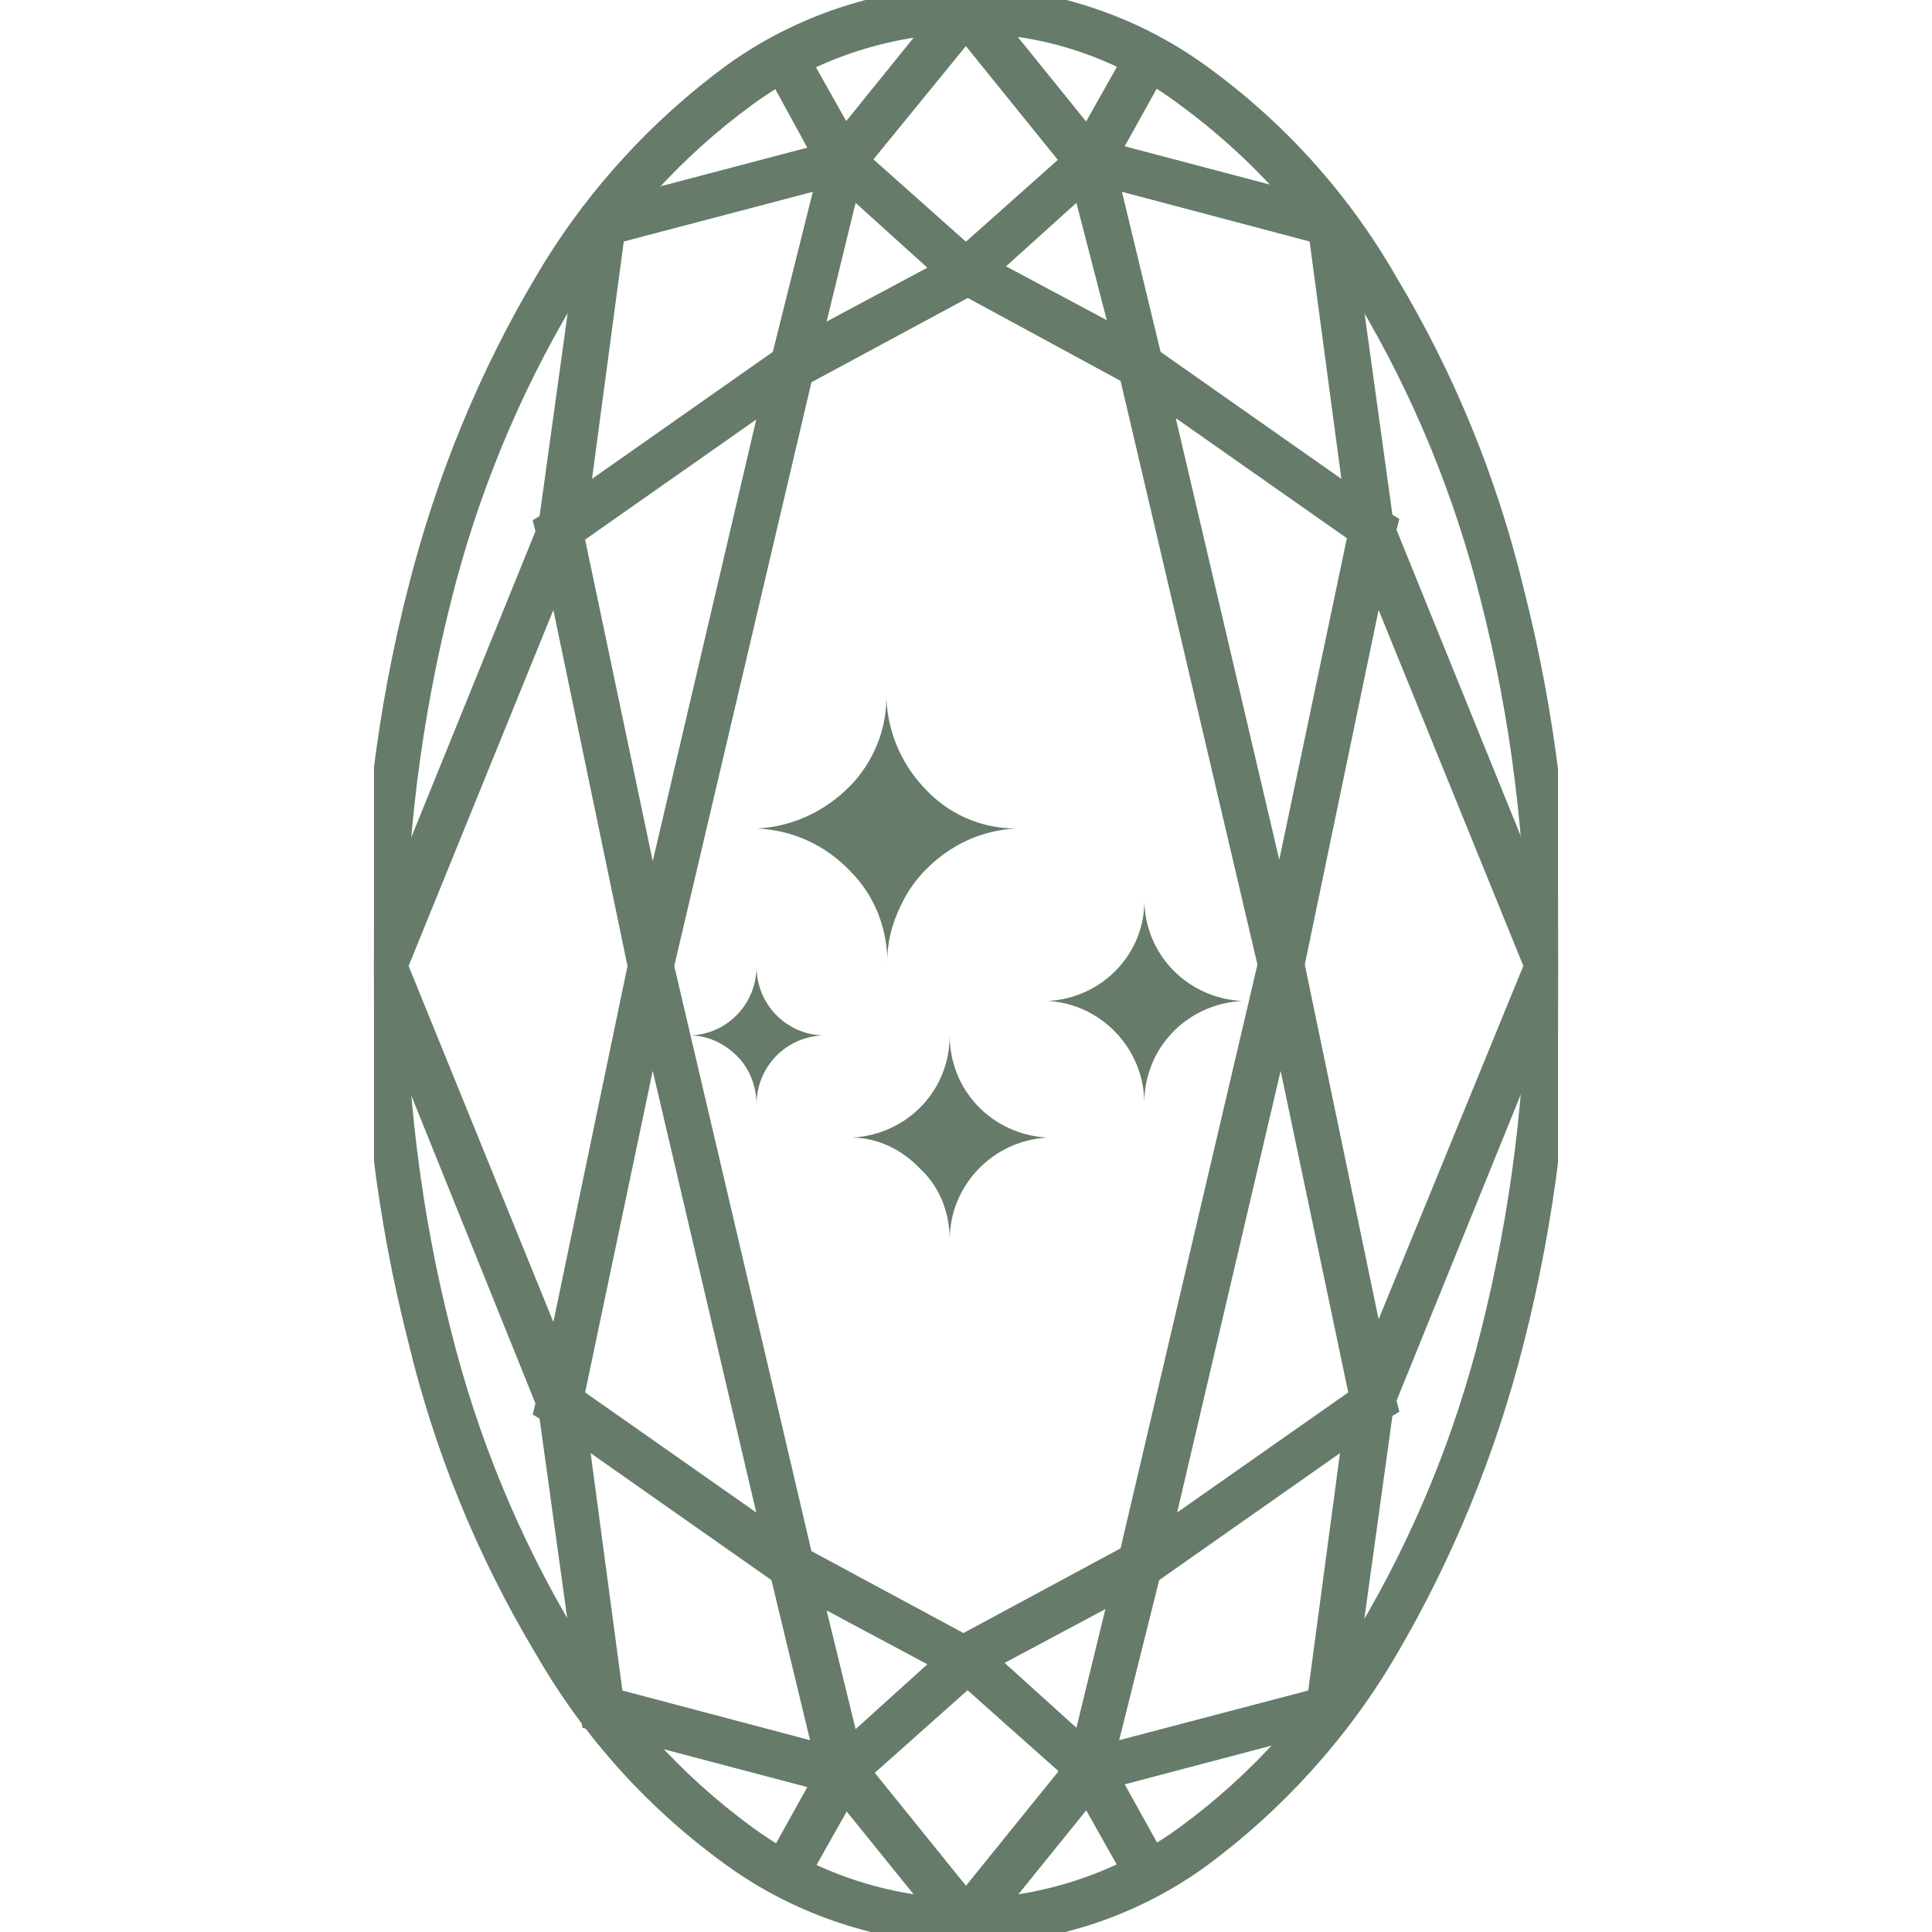 <?xml version="1.0" encoding="utf-8"?>
<!-- Generator: Adobe Illustrator 26.3.1, SVG Export Plug-In . SVG Version: 6.00 Build 0)  -->
<svg version="1.1" id="Livello_1" xmlns="http://www.w3.org/2000/svg" xmlns:xlink="http://www.w3.org/1999/xlink" x="0px" y="0px"
	 viewBox="0 0 140 140" style="enable-background:new 0 0 140 140;" xml:space="preserve">
<style type="text/css">
	.st0{fill:#667B6A;}
	.st1{clip-path:url(#SVGID_00000018219261707230457360000011146044051933708164_);}
	.st2{fill-rule:evenodd;clip-rule:evenodd;fill:#667B6A;}
</style>
<g id="Raggruppa_244" transform="translate(-1475.78 -962.665)">
	<path id="Icon_weather-stars" class="st0" d="M1525.8,1037.7c2.7-0.1,4.8-2.3,4.8-5c0,2.7,2.1,4.9,4.8,5c-2.7,0.1-4.8,2.3-4.8,5
		c0-1.3-0.5-2.6-1.4-3.5C1528.3,1038.3,1527.1,1037.7,1525.8,1037.7z M1530.6,1022.7c2.5-0.1,4.9-1.2,6.7-3c1.8-1.8,2.8-4.3,2.7-6.8
		c0,2.5,1,5,2.7,6.8c1.7,1.9,4.1,3,6.7,3c-1.7,0.1-3.3,0.6-4.7,1.5c-1.4,0.9-2.6,2.1-3.4,3.6c-0.8,1.5-1.3,3.1-1.2,4.8
		c0-2.6-0.9-5-2.7-6.8C1535.6,1023.9,1533.2,1022.8,1530.6,1022.7z M1537.5,1045.1c4-0.2,7.1-3.4,7.1-7.4c0,4,3.1,7.2,7.1,7.4
		c-4,0.2-7.1,3.5-7.1,7.4c0-1.9-0.7-3.8-2.1-5.1C1541.2,1046,1539.4,1045.1,1537.5,1045.1L1537.5,1045.1z M1551.7,1035.2
		c4-0.2,7.1-3.5,7-7.4c0,4,3.1,7.2,7.1,7.4c-4,0.2-7.1,3.4-7.1,7.4C1558.7,1038.7,1555.6,1035.4,1551.7,1035.2L1551.7,1035.2z"/>
	<g id="Raggruppa_176" transform="translate(1475.78 962.665)">
		<g>
			<defs>
				<rect id="SVGID_1_" x="27.1" width="85.8" height="140"/>
			</defs>
			<clipPath id="SVGID_00000153683092682764810270000011644134180709964677_">
				<use xlink:href="#SVGID_1_"  style="overflow:visible;"/>
			</clipPath>
			<g id="Raggruppa_175" style="clip-path:url(#SVGID_00000153683092682764810270000011644134180709964677_);">
				<path id="Tracciato_520" class="st2" d="M70,1.4c-11.4,0-21.7,7.6-29.3,20C33.2,33.8,28.5,51,28.5,70s4.7,36.2,12.3,48.6
					c7.5,12.3,17.9,20,29.3,20s21.7-7.6,29.3-20c7.6-12.4,12.3-29.6,12.3-48.6s-4.7-36.2-12.3-48.6C91.7,9,81.4,1.4,70,1.4
					 M39.6,20.6C47.3,7.9,58.1,0,70,0s22.7,7.9,30.5,20.6c7.7,12.6,12.5,30.1,12.5,49.4s-4.8,36.7-12.5,49.4
					C92.7,132.1,81.9,140,70,140s-22.7-7.9-30.5-20.6C31.8,106.7,27.1,89.3,27.1,70S31.8,33.3,39.6,20.6"/>
				<path id="Tracciato_520_-_Contorno" class="st0" d="M70,140.9c-6.2-0.1-12.3-2.1-17.3-5.7c-5.7-4.1-10.4-9.3-13.9-15.4
					c-4.2-7-7.3-14.6-9.2-22.5c-2.3-9-3.4-18.2-3.4-27.4c0-9.2,1.1-18.5,3.4-27.4c2-7.9,5.1-15.5,9.2-22.4c3.5-6,8.3-11.3,13.9-15.4
					c5-3.6,11.1-5.6,17.3-5.7c6.2,0.1,12.3,2.1,17.3,5.7c5.7,4.1,10.4,9.3,13.9,15.4c4.2,7,7.3,14.6,9.2,22.5
					c2.3,9,3.4,18.2,3.4,27.4c0,9.2-1.1,18.4-3.4,27.4c-2,7.9-5.1,15.5-9.2,22.5c-3.5,6-8.3,11.3-13.9,15.4
					C82.3,138.9,76.2,140.9,70,140.9z M70,2.4c-5.6,0.1-11,1.9-15.5,5.2c-5.2,3.8-9.6,8.7-12.9,14.3c-4,6.7-7,14-8.9,21.6
					c-2.2,8.7-3.3,17.6-3.3,26.5c0,8.9,1.1,17.9,3.3,26.5c1.9,7.6,4.9,14.9,8.9,21.6c3.3,5.6,7.7,10.5,12.9,14.3
					c4.5,3.3,9.9,5.1,15.5,5.2c5.6-0.1,11-1.9,15.5-5.2c5.2-3.8,9.6-8.7,12.9-14.3c4-6.7,7-14,8.9-21.6c2.2-8.7,3.3-17.6,3.3-26.5
					c0-9-1.1-17.9-3.3-26.5c-1.9-7.6-4.9-14.9-8.9-21.6c-3.3-5.6-7.7-10.5-12.9-14.3C81,4.2,75.6,2.4,70,2.4z"/>
				<path id="Tracciato_521" class="st2" d="M112.9,70.3l-12.7,31.2v0l0.1,0.5l-0.3,0.2l-3,21.7l-0.1,0.5l-0.5,0.1l-16.4,4.4
					l3.7,6.6l-1.2,0.7l-3.9-6.9l-0.7,0.2l0.2-0.8l-8.7-7.7l-0.8-0.7l0.9-0.5L82,113l10.1-43.2l1.4,0l6.1,29.2l11.9-29.3L112.9,70.3z
					 M95.7,123.2l2.7-19.9l-15.1,10.6l-3.3,13.5L95.7,123.2z M78.6,127l3-12.2l-10.4,5.6L78.6,127z M92.8,73.2l-9.1,38.6l15-10.5
					L92.8,73.2z"/>
				<path id="Tracciato_521_-_Contorno" class="st0" d="M111,68.5l3.1,1.2l-12.9,31.8l0.2,0.8l-0.5,0.3l-3.1,22.4l-16.3,4.3l3.5,6.3
					l-2.9,1.6l-4-7.1l-1.5,0.4l0.5-1.8l-10-8.9l14.1-7.6l10.2-43.5l2.9,0l5.6,26.9L111,68.5z M93.2,73l-0.4-1.9L92.4,73L93.2,73z
					 M97.7,100.9l-4.9-23.3l-7.5,32L97.7,100.9z M94.8,122.5l2.3-17.2l-13.1,9.2l-2.9,11.6L94.8,122.5z M78,125.2l2.1-8.6l-7.3,3.9
					L78,125.2z"/>
				
					<rect id="Rettangolo_303" x="67.4" y="133.1" transform="matrix(0.631 -0.775 0.775 0.631 -76.3 107.081)" class="st0" width="14.2" height="1.4"/>
				<path id="Rettangolo_303_-_Contorno" class="st0" d="M68.1,139l10.1-12.5l2.6,2.1l-10.1,12.5L68.1,139z"/>
				<path id="Tracciato_522" class="st2" d="M28.5,69.7L40.4,99l6.1-29.2l1.4,0L58,113l12.4,6.7l0.9,0.5l-0.8,0.7l-8.7,7.7l0.2,0.8
					l-0.7-0.2l-3.9,6.9l-1.2-0.7l3.7-6.6l-16.4-4.4l-0.5-0.1l-0.1-0.5l-3-21.7l-0.3-0.2l0.1-0.5v0L27.1,70.3L28.5,69.7z M41.6,103.3
					l2.7,19.9l15.7,4.2l-3.3-13.5L41.6,103.3z M58.4,114.8l3,12.2l7.4-6.5L58.4,114.8z M56.3,111.8l-9.1-38.6l-5.9,28.1L56.3,111.8z
					"/>
				<path id="Tracciato_522_-_Contorno" class="st0" d="M29,68.5l11.1,27.3l5.6-26.9l2.9,0l10.2,43.5l14.1,7.6l-10,8.9l0.5,1.8
					l-1.5-0.4l-4,7.1l-2.9-1.6l3.5-6.3l-16.3-4.3l-3.1-22.4l-0.5-0.3l0.2-0.8L25.9,69.7L29,68.5z M47.6,73l-0.4-1.9L46.8,73L47.6,73
					z M54.8,109.6l-7.5-32l-4.9,23.3L54.8,109.6z M55.9,114.5l-13.1-9.2l2.3,17.2l13.6,3.6L55.9,114.5z M67.2,120.6l-7.3-3.9
					l2.1,8.6L67.2,120.6z"/>
				
					<rect id="Rettangolo_304" x="64.8" y="126.7" transform="matrix(0.775 -0.631 0.631 0.775 -69.764 71.417)" class="st0" width="1.4" height="14.2"/>
				<path id="Rettangolo_304_-_Contorno" class="st0" d="M59.2,128.6l2.6-2.1L71.9,139l-2.6,2.1L59.2,128.6z"/>
				<path id="Tracciato_523" class="st2" d="M111.6,70.3L99.7,41l-6.1,29.2l-1.4,0L82,27l-12.4-6.7l-0.9-0.5l0.8-0.7l8.7-7.7
					L78,10.6l0.7,0.2l3.9-6.9l1.2,0.7l-3.7,6.6l16.4,4.4l0.5,0.1l0.1,0.5l3,21.7l0.3,0.2l-0.1,0.5v0l12.7,31.2L111.6,70.3z
					 M98.4,36.7l-2.7-19.9l-15.7-4.2l3.3,13.5L98.4,36.7z M81.6,25.2l-3-12.2l-7.4,6.5L81.6,25.2z M83.8,28.2l9.1,38.6l5.9-28.1
					L83.8,28.2z"/>
				<path id="Tracciato_523_-_Contorno" class="st0" d="M111,71.5L99.9,44.2l-5.6,26.9l-2.9,0L81.2,27.6L67.2,20l10-8.9l-0.5-1.8
					l1.5,0.4l4-7.1L85,4.3l-3.5,6.3l16.3,4.3l3.1,22.4l0.5,0.3l-0.2,0.8l12.9,31.8L111,71.5z M92.4,67l0.4,1.9l0.4-1.9L92.4,67z
					 M85.2,30.3l7.5,32l4.9-23.3L85.2,30.3z M84.1,25.5l13.1,9.2l-2.3-17.2l-13.6-3.6L84.1,25.5z M72.9,19.3l7.3,3.9L78,14.7
					L72.9,19.3z"/>
				
					<rect id="Rettangolo_305" x="73.8" y="-0.9" transform="matrix(0.775 -0.631 0.631 0.775 12.82 48.414)" class="st0" width="1.4" height="14.2"/>
				<path id="Rettangolo_305_-_Contorno" class="st0" d="M68.1,1l2.6-2.1l10.1,12.5l-2.6,2.1L68.1,1z"/>
				<path id="Tracciato_524" class="st2" d="M27.2,69.7l12.7-31.2v0L39.8,38l0.3-0.2l3-21.7l0.1-0.5l0.5-0.1l16.4-4.4l-3.7-6.6
					l1.2-0.7l3.9,6.9l0.7-0.2l-0.2,0.8l8.7,7.7l0.8,0.7l-0.9,0.5L58,27L47.9,70.1l-1.4,0L40.4,41L28.5,70.3L27.2,69.7z M44.4,16.8
					l-2.7,19.9l15.1-10.6l3.3-13.5L44.4,16.8z M61.4,13l-3,12.2l10.4-5.6L61.4,13z M47.2,66.8l9.1-38.6l-15,10.5L47.2,66.8z"/>
				<path id="Tracciato_524_-_Contorno" class="st0" d="M29,71.5l-3.1-1.2l12.9-31.8l-0.2-0.8l0.5-0.3l3.1-22.4l1.1-0.3l15.2-4
					L55,4.3l2.9-1.6l4,7.1l1.5-0.4l-0.5,1.8l10,8.9l-14.1,7.6L48.6,71.1l-2.9,0l-5.6-26.9L29,71.5z M46.8,67l0.4,1.9l0.4-1.9
					L46.8,67z M42.4,39.1l4.9,23.3l7.5-32L42.4,39.1z M45.2,17.5l-2.3,17.2l13.1-9.2l2.9-11.6L45.2,17.5z M62,14.7l-2.1,8.6l7.3-3.9
					L62,14.7z"/>
				
					<rect id="Rettangolo_306" x="58.4" y="5.5" transform="matrix(0.631 -0.775 0.775 0.631 19.357 53.097)" class="st0" width="14.2" height="1.4"/>
				<path id="Rettangolo_306_-_Contorno" class="st0" d="M59.2,11.4L69.3-1.1L71.9,1L61.7,13.5L59.2,11.4z"/>
			</g>
		</g>
	</g>
</g>
</svg>
